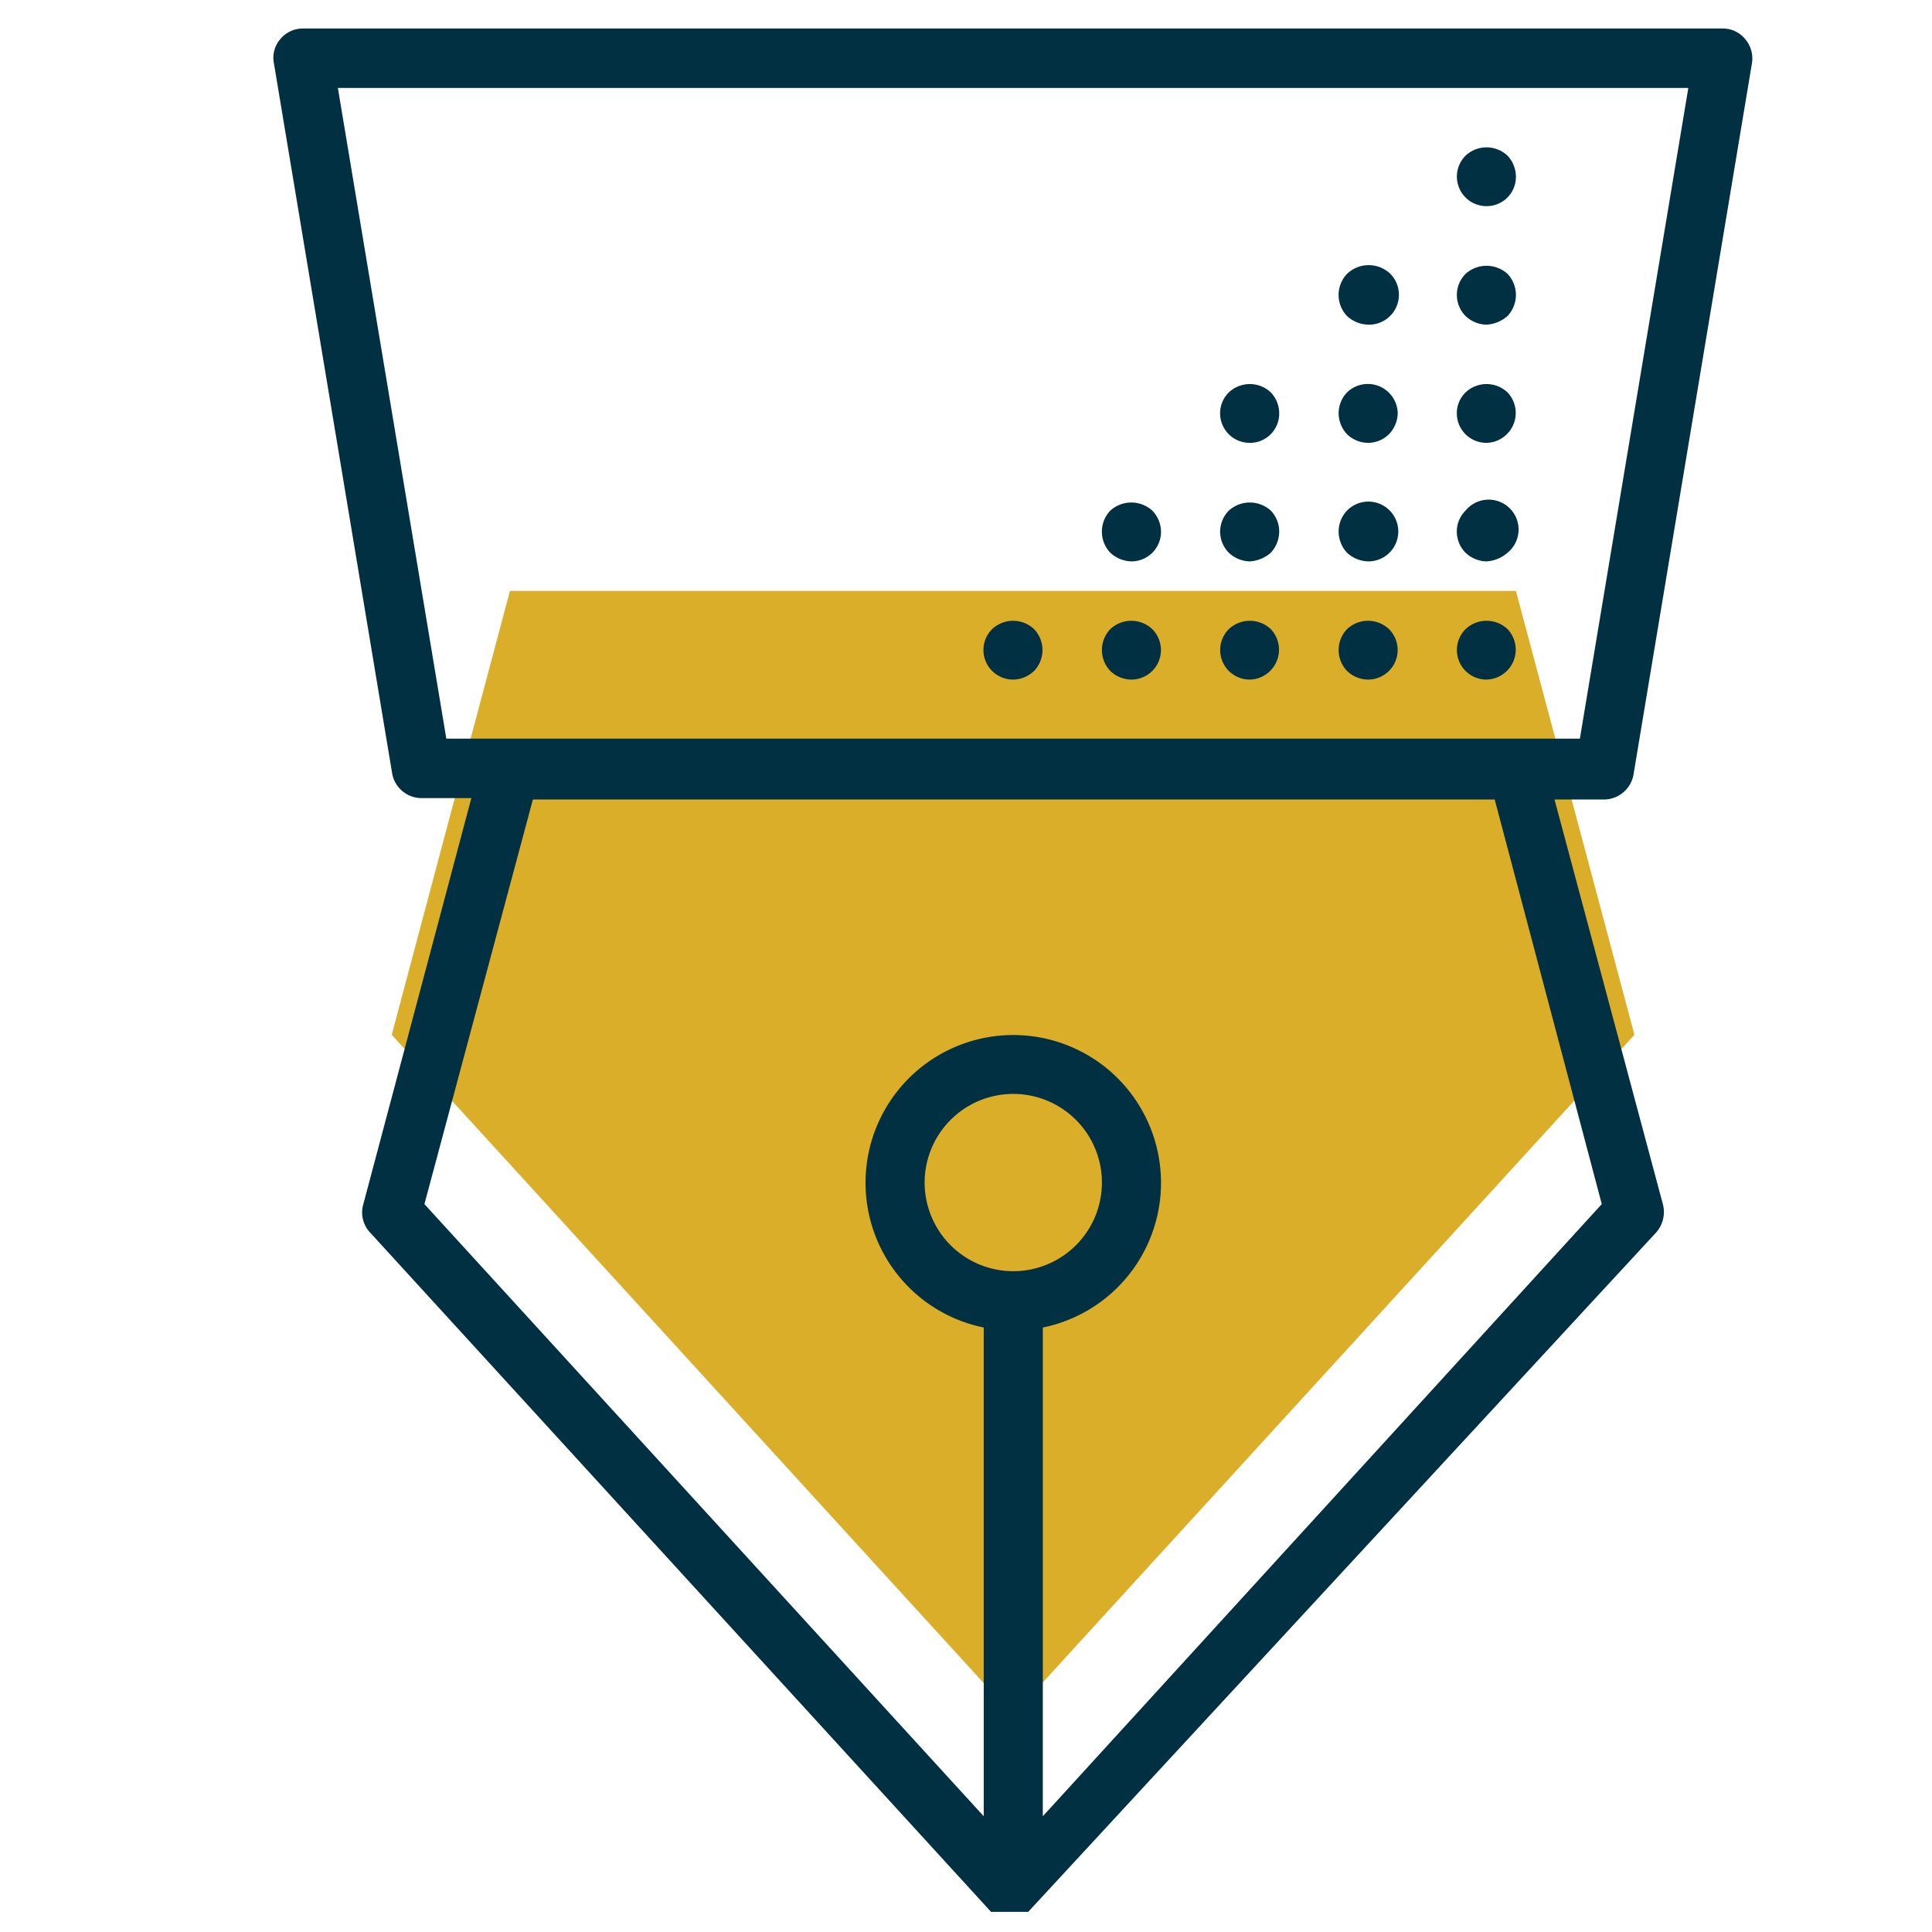 <svg id="Layer_1" data-name="Layer 1" xmlns="http://www.w3.org/2000/svg" viewBox="0 0 55.58 55.58"><defs><style>.cls-1{fill:#daae28;}.cls-2{fill:#003042;}</style></defs><title>GCUC</title><polygon class="cls-1" points="43.61 17 47.02 29.77 29.14 49.34 11.27 29.77 14.67 17 43.61 17"/><path class="cls-2" d="M47,22.24l3.4-20.42a.86.86,0,0,0-.19-.69.83.83,0,0,0-.65-.31H8.71a.84.84,0,0,0-.65.31.82.82,0,0,0-.18.69l3.4,20.42a.86.86,0,0,0,.84.72h1.44L10.45,34.65a.84.84,0,0,0,.19.8L28.51,55h0l.05,0h0l.05,0h0l.06,0h0l.05,0h0l.07,0h0l.08,0h.37l.07,0h0l.06,0h0l.06,0h0l.05,0h0l.05,0h0l.05,0h0L47.65,35.45a.89.89,0,0,0,.19-.8L44.72,23h1.45A.87.87,0,0,0,47,22.24ZM29.14,36.57A2.55,2.55,0,1,1,31.7,34,2.55,2.55,0,0,1,29.14,36.57Zm16.94-1.93L30,52.25V38.19a4.25,4.25,0,1,0-1.7,0V52.25L12.21,34.64,15.33,23H43ZM43.65,21.25H12.84L9.72,2.53H48.57L45.45,21.25Z"/><path class="cls-2" d="M42.16,18.1a.85.85,0,0,0,.6,1.45.86.86,0,0,0,.61-1.45A.88.88,0,0,0,42.16,18.1Z"/><path class="cls-2" d="M42.16,14.69a.84.84,0,0,0-.25.6.86.86,0,0,0,.25.61.9.9,0,0,0,.6.25,1,1,0,0,0,.61-.25.86.86,0,1,0-1.21-1.21Z"/><path class="cls-2" d="M42.16,11.29a.84.84,0,0,0-.25.6.85.85,0,0,0,.85.85.86.86,0,0,0,.61-1.45A.88.88,0,0,0,42.16,11.29Z"/><path class="cls-2" d="M38.75,18.1a.87.87,0,0,0,0,1.2.88.88,0,0,0,.61.25.86.86,0,0,0,.6-.25.85.85,0,0,0,0-1.2A.88.88,0,0,0,38.75,18.1Z"/><path class="cls-2" d="M38.75,14.69a.87.87,0,0,0-.24.6.9.9,0,0,0,.24.61.93.93,0,0,0,.61.25.86.86,0,1,0-.61-1.46Z"/><path class="cls-2" d="M38.75,11.29a.87.87,0,0,0-.24.6.89.89,0,0,0,.24.6.88.88,0,0,0,.61.25.86.86,0,0,0,.6-.25.9.9,0,0,0,.25-.6.86.86,0,0,0-1.46-.6Z"/><path class="cls-2" d="M35.35,18.1a.85.85,0,0,0,.6,1.45.86.86,0,0,0,.61-1.45A.88.88,0,0,0,35.35,18.1Z"/><path class="cls-2" d="M35.35,14.69a.86.86,0,0,0,0,1.21.9.9,0,0,0,.6.25,1,1,0,0,0,.61-.25.9.9,0,0,0,.24-.61.87.87,0,0,0-.24-.6A.9.9,0,0,0,35.35,14.69Z"/><path class="cls-2" d="M35.35,11.29a.84.84,0,0,0-.25.6.85.85,0,0,0,.85.85.84.84,0,0,0,.85-.85.87.87,0,0,0-.24-.6A.88.88,0,0,0,35.35,11.29Z"/><path class="cls-2" d="M31.94,18.1a.87.87,0,0,0,0,1.2.88.88,0,0,0,.61.25.85.85,0,0,0,.6-1.45A.88.88,0,0,0,31.94,18.1Z"/><path class="cls-2" d="M31.94,14.69a.88.88,0,0,0,0,1.21.93.93,0,0,0,.61.25.85.85,0,0,0,.85-.86.88.88,0,0,0-.25-.6A.9.9,0,0,0,31.94,14.69Z"/><path class="cls-2" d="M28.54,18.1a.85.85,0,0,0,0,1.2.86.86,0,0,0,.6.25.88.88,0,0,0,.61-.25.87.87,0,0,0,0-1.2A.88.88,0,0,0,28.54,18.1Z"/><path class="cls-2" d="M42.16,7.88a.86.86,0,0,0,0,1.21.9.9,0,0,0,.6.25,1,1,0,0,0,.61-.25.89.89,0,0,0,.24-.6.88.88,0,0,0-.24-.61A.9.9,0,0,0,42.16,7.88Z"/><path class="cls-2" d="M38.75,7.88a.88.88,0,0,0,0,1.21.93.93,0,0,0,.61.25A.86.86,0,0,0,40,7.88.9.9,0,0,0,38.75,7.88Z"/><path class="cls-2" d="M42.16,4.48a.85.85,0,0,0,.6,1.45.84.84,0,0,0,.85-.85.89.89,0,0,0-.24-.6A.88.88,0,0,0,42.16,4.48Z"/></svg>
